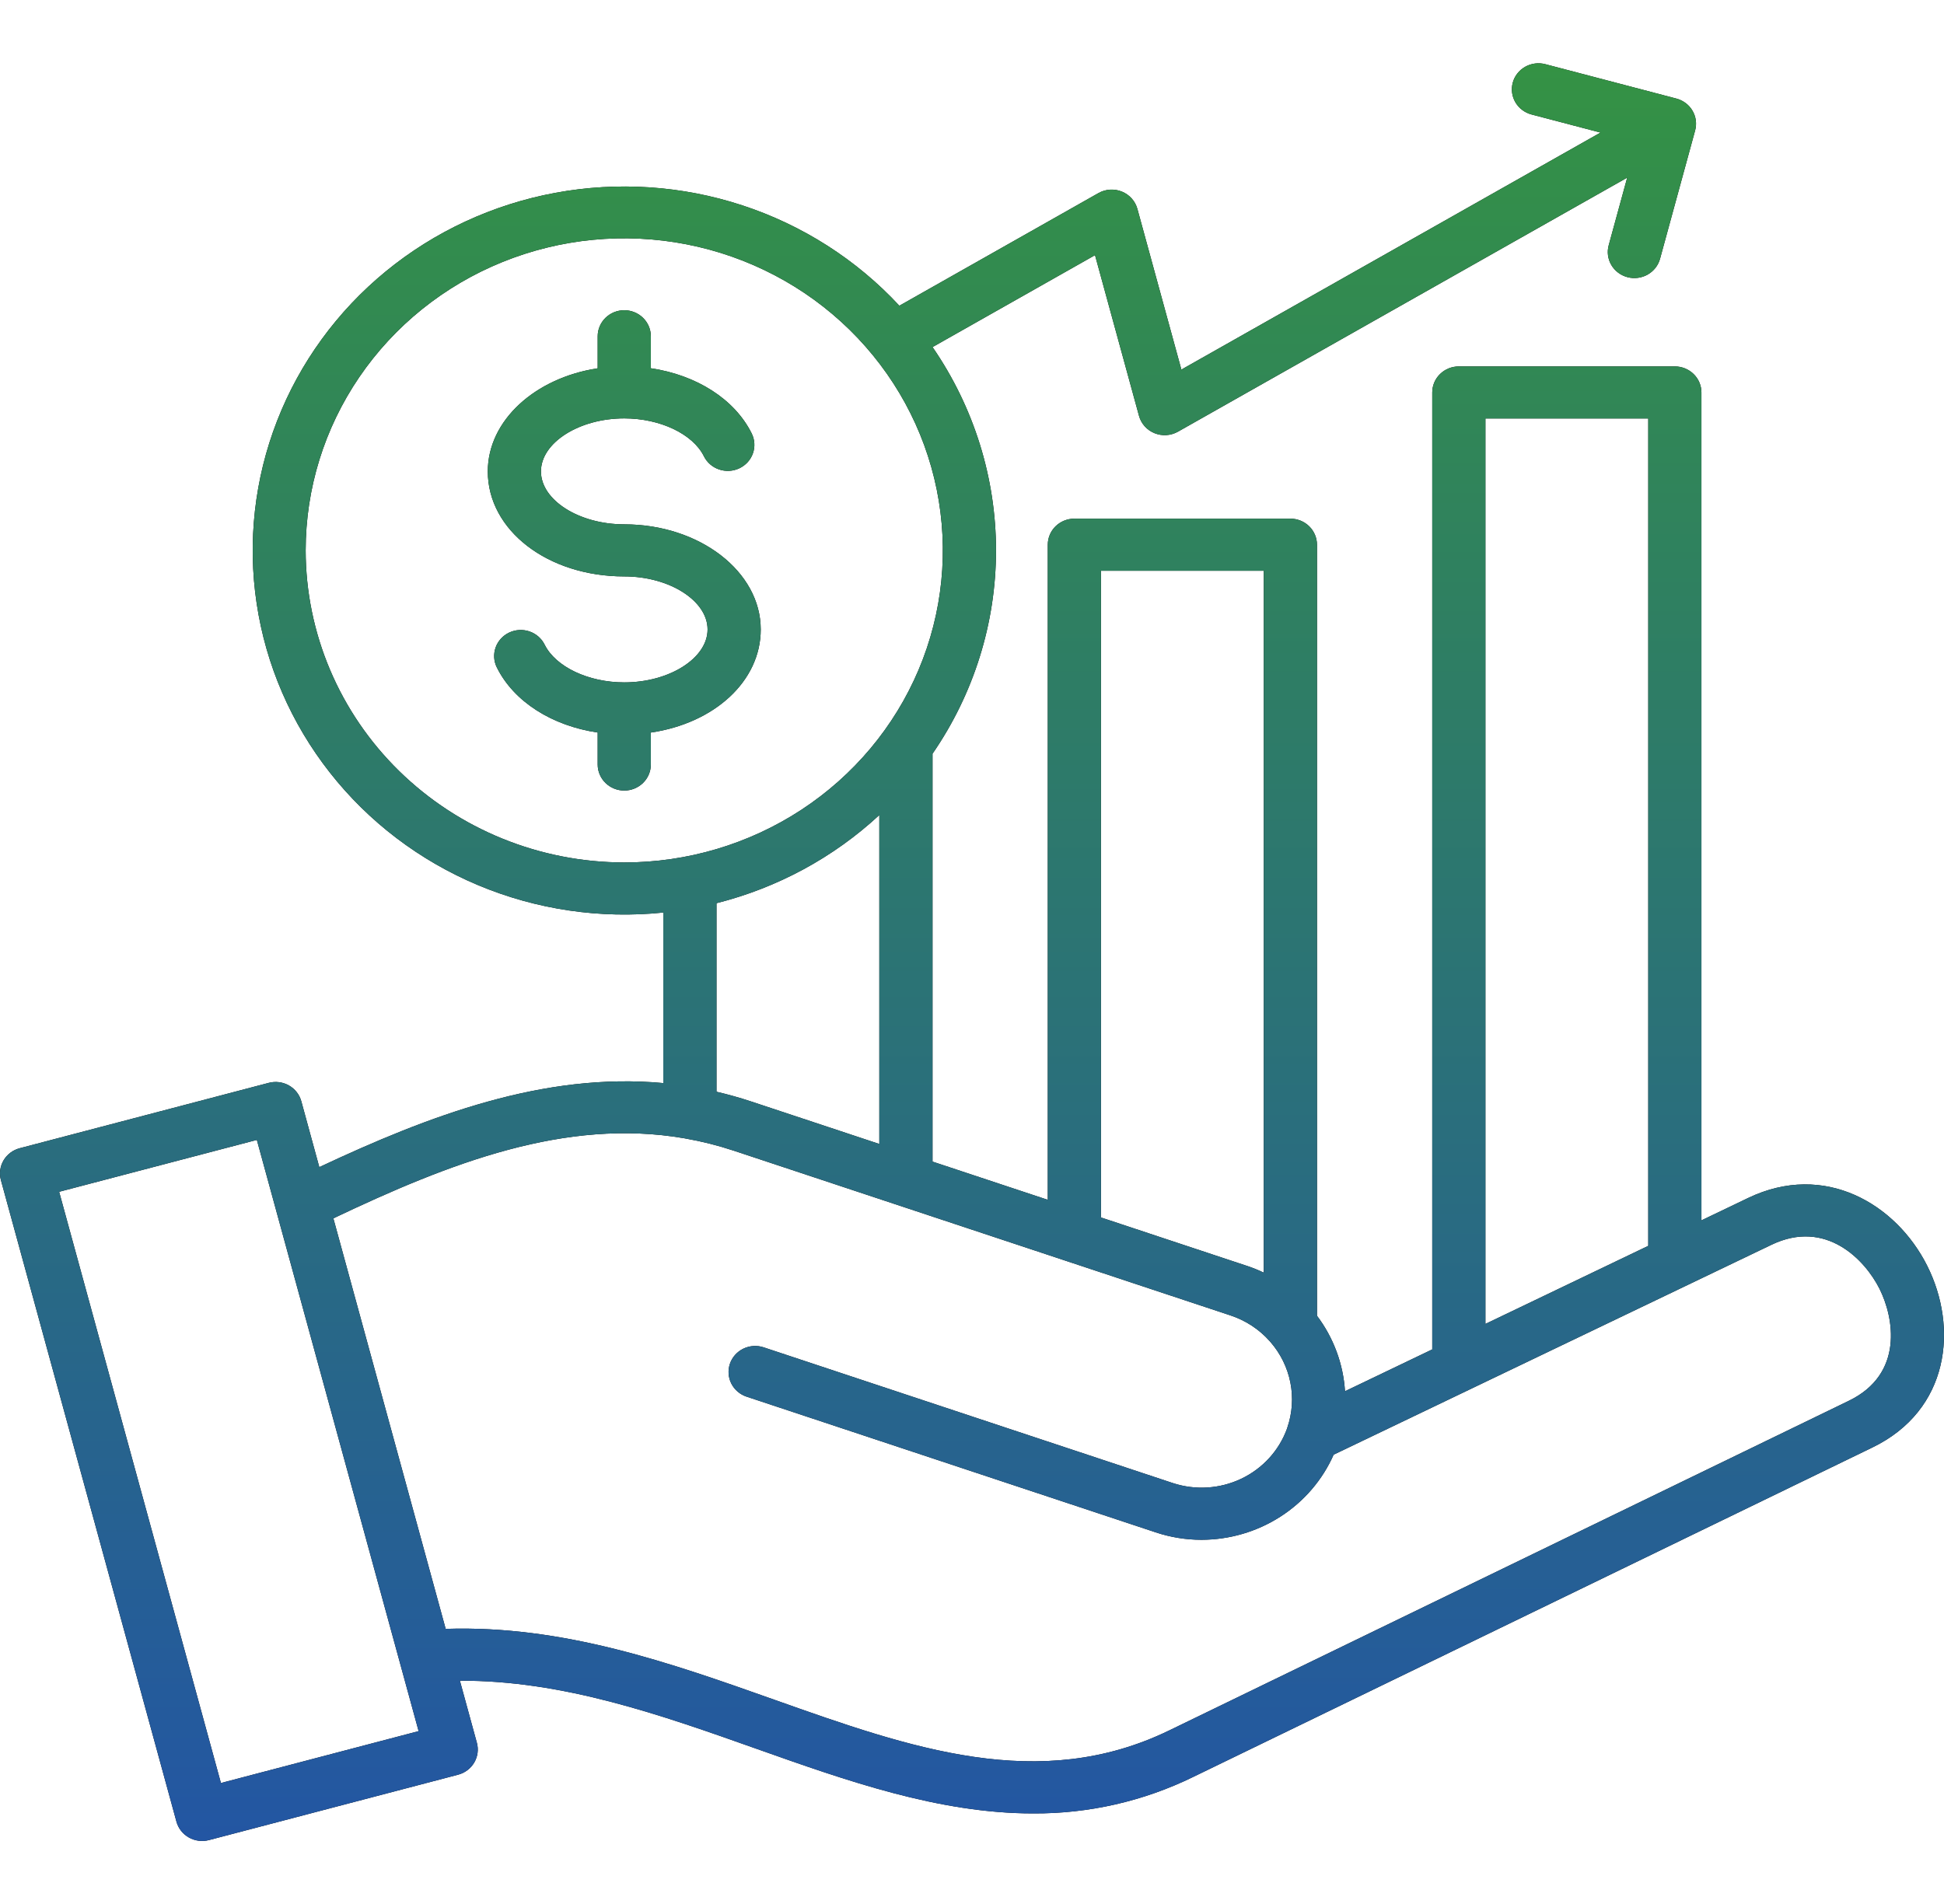 <svg width="296" height="290" viewBox="0 0 296 290" fill="none" xmlns="http://www.w3.org/2000/svg">
<path d="M293.427 192.734C288.713 183.373 277.83 176.837 266.151 182.454L259.065 185.852V59.767C259.065 58.715 258.639 57.707 257.88 56.964C257.121 56.22 256.092 55.802 255.018 55.802H222.125C221.052 55.802 220.023 56.22 219.264 56.964C218.505 57.707 218.079 58.715 218.079 59.767V205.503L204.792 211.874C204.533 207.719 203.052 203.725 200.527 200.376V82.952C200.527 81.9 200.101 80.892 199.342 80.148C198.583 79.405 197.554 78.987 196.48 78.987H163.587C162.514 78.987 161.484 79.405 160.725 80.148C159.966 80.892 159.54 81.9 159.54 82.952V182.723L141.988 176.902V114.787C148.289 105.641 151.656 94.858 151.657 83.823C151.657 72.788 148.292 62.004 141.992 52.857L166.731 38.859L173.429 63.331C173.589 63.919 173.886 64.463 174.295 64.92C174.705 65.377 175.216 65.736 175.79 65.969C176.363 66.201 176.984 66.302 177.603 66.262C178.223 66.222 178.825 66.043 179.362 65.739L247.763 27.053L244.945 37.354C244.807 37.857 244.772 38.382 244.841 38.898C244.911 39.415 245.083 39.913 245.349 40.364C245.615 40.815 245.969 41.21 246.391 41.527C246.812 41.844 247.294 42.076 247.807 42.211C248.321 42.346 248.856 42.38 249.383 42.312C249.91 42.244 250.418 42.075 250.879 41.815C251.339 41.554 251.742 41.208 252.066 40.794C252.39 40.381 252.627 39.91 252.764 39.407L258.107 19.866C258.245 19.362 258.28 18.837 258.21 18.321C258.141 17.805 257.968 17.307 257.702 16.856C257.436 16.405 257.081 16.01 256.659 15.693C256.237 15.376 255.756 15.144 255.242 15.01L235.297 9.775C234.26 9.503 233.155 9.645 232.225 10.171C231.296 10.697 230.617 11.564 230.34 12.579C230.062 13.595 230.208 14.678 230.744 15.589C231.281 16.5 232.165 17.164 233.202 17.436L243.698 20.191L179.881 56.286L173.183 31.814C173.022 31.227 172.726 30.683 172.317 30.226C171.908 29.769 171.397 29.41 170.823 29.177C170.25 28.945 169.629 28.844 169.01 28.884C168.391 28.923 167.789 29.102 167.252 29.406L136.939 46.559C130.435 39.546 122.204 34.284 113.034 31.274C103.863 28.265 94.058 27.608 84.555 29.368C75.052 31.127 66.168 35.244 58.75 41.324C51.333 47.405 45.63 55.247 42.187 64.101C38.743 72.956 37.674 82.527 39.08 91.902C40.486 101.276 44.322 110.141 50.221 117.65C56.119 125.16 63.884 131.062 72.773 134.794C81.663 138.527 91.38 139.965 100.998 138.971V164.942C82.801 163.255 65.285 169.913 48.62 177.743L45.879 167.713C45.742 167.21 45.505 166.738 45.181 166.325C44.858 165.911 44.454 165.565 43.993 165.304C43.533 165.044 43.025 164.875 42.498 164.807C41.971 164.739 41.435 164.774 40.921 164.909L3 174.864C2.486 174.998 2.005 175.231 1.583 175.548C1.162 175.865 0.808 176.26 0.542 176.711C0.276 177.162 0.104 177.66 0.035 178.177C-0.035 178.693 0 179.218 0.138 179.721L26.867 277.422C27.004 277.925 27.241 278.397 27.565 278.81C27.889 279.223 28.292 279.57 28.753 279.83C29.213 280.091 29.721 280.26 30.248 280.328C30.776 280.396 31.311 280.361 31.825 280.226L69.75 270.271C70.263 270.136 70.745 269.904 71.166 269.587C71.588 269.27 71.942 268.874 72.208 268.423C72.474 267.972 72.646 267.474 72.715 266.958C72.785 266.442 72.75 265.917 72.612 265.414L70.024 255.955C85.76 255.889 100.689 261.186 115.175 266.32C128.914 271.191 142.951 276.168 157.305 276.168C165.743 276.219 174.075 274.324 181.628 270.636L285.117 220.428C296.856 214.728 298.183 202.181 293.427 192.734ZM226.174 63.733H250.969V189.733L226.174 201.622V63.733ZM167.635 86.918H192.43V193.816C191.638 193.437 190.824 193.106 189.992 192.824L167.635 185.409V86.918ZM46.542 83.819C46.542 74.419 49.387 65.231 54.717 57.415C60.047 49.599 67.623 43.508 76.487 39.91C85.351 36.313 95.105 35.372 104.515 37.206C113.925 39.039 122.568 43.566 129.352 50.212C136.137 56.859 140.757 65.327 142.628 74.546C144.5 83.766 143.54 93.321 139.868 102.006C136.197 110.69 129.979 118.113 122.002 123.335C114.024 128.557 104.646 131.344 95.051 131.344C82.19 131.331 69.86 126.319 60.766 117.409C51.672 108.5 46.556 96.419 46.542 83.819ZM109.095 137.548C118.388 135.205 126.92 130.586 133.889 124.124V174.218L114.327 167.73C112.577 167.149 110.834 166.668 109.095 166.261V137.548ZM33.639 271.538L9.006 181.499L39.108 173.597L42.067 184.412L42.07 184.425L60.885 253.198C60.898 253.248 60.911 253.298 60.926 253.348L63.741 263.636L33.639 271.538ZM281.523 213.321L178.031 263.528C158.213 273.144 138.644 266.207 117.926 258.862C102.122 253.259 85.806 247.477 67.86 248.061L50.759 185.542C68.551 177.08 86.115 170.242 104.15 173.342C104.224 173.358 104.298 173.371 104.372 173.384C106.87 173.823 109.33 174.444 111.734 175.241L162.009 191.916C162.175 191.983 162.345 192.04 162.519 192.086L187.391 200.338C189.695 201.104 191.75 202.458 193.342 204.26C193.368 204.292 193.397 204.321 193.424 204.351C194.97 206.121 196.021 208.253 196.475 210.539C196.93 212.825 196.772 215.188 196.017 217.396C196.001 217.443 195.994 217.49 195.98 217.537C195.973 217.557 195.963 217.575 195.956 217.593C194.74 220.927 192.237 223.66 188.986 225.205C185.734 226.749 181.994 226.982 178.569 225.853L116.278 205.187C115.774 205.02 115.242 204.952 114.712 204.987C114.181 205.021 113.663 205.158 113.186 205.388C112.71 205.619 112.284 205.939 111.934 206.331C111.584 206.723 111.316 207.179 111.145 207.672C110.975 208.165 110.905 208.687 110.94 209.206C110.976 209.726 111.115 210.234 111.35 210.701C111.586 211.168 111.913 211.584 112.313 211.928C112.713 212.271 113.178 212.533 113.681 212.7L175.967 233.362C178.212 234.113 180.568 234.495 182.94 234.495C187.219 234.49 191.403 233.261 194.979 230.958C198.555 228.655 201.366 225.379 203.067 221.532L256.601 195.864C256.728 195.811 256.851 195.75 256.97 195.686L269.716 189.575C278.035 185.572 283.972 191.882 286.167 196.242C288.394 200.667 289.922 209.243 281.523 213.321ZM115.832 95.861C115.832 103.759 108.75 110.151 99.099 111.562V116.429C99.099 117.48 98.673 118.489 97.914 119.232C97.155 119.976 96.126 120.394 95.052 120.394C93.979 120.394 92.95 119.976 92.191 119.232C91.432 118.489 91.005 117.48 91.005 116.429V111.558C84.041 110.526 78.238 106.86 75.648 101.64C75.415 101.172 75.279 100.663 75.247 100.144C75.216 99.624 75.289 99.103 75.462 98.611C75.636 98.118 75.907 97.665 76.26 97.275C76.612 96.885 77.04 96.568 77.518 96.34C77.996 96.112 78.515 95.979 79.046 95.948C79.576 95.917 80.108 95.988 80.61 96.158C81.625 96.502 82.459 97.226 82.928 98.172C84.608 101.557 89.594 103.921 95.054 103.921C101.93 103.921 107.738 100.23 107.738 95.861C107.738 91.482 101.93 87.784 95.054 87.784C83.401 87.784 74.273 80.761 74.273 71.792C74.273 64.032 81.479 57.544 91.005 56.089V51.209C91.005 50.158 91.432 49.149 92.191 48.406C92.95 47.662 93.979 47.244 95.052 47.244C96.126 47.244 97.155 47.662 97.914 48.406C98.673 49.149 99.099 50.158 99.099 51.209V56.08C106.06 57.115 111.863 60.785 114.457 66.013C114.69 66.481 114.826 66.99 114.857 67.51C114.889 68.03 114.816 68.55 114.642 69.043C114.469 69.535 114.198 69.989 113.845 70.379C113.492 70.768 113.065 71.086 112.587 71.314C112.109 71.541 111.589 71.674 111.059 71.706C110.528 71.737 109.996 71.665 109.494 71.495C108.992 71.325 108.528 71.059 108.131 70.714C107.733 70.368 107.409 69.949 107.176 69.481C105.492 66.087 100.506 63.717 95.051 63.717C88.176 63.717 82.367 67.415 82.367 71.793C82.367 76.17 88.176 79.852 95.051 79.852C106.51 79.852 115.832 87.034 115.832 95.861Z" fill="black"/>
<path d="M293.427 192.734C288.713 183.373 277.83 176.837 266.151 182.454L259.065 185.852V59.767C259.065 58.715 258.639 57.707 257.88 56.964C257.121 56.22 256.092 55.802 255.018 55.802H222.125C221.052 55.802 220.023 56.22 219.264 56.964C218.505 57.707 218.079 58.715 218.079 59.767V205.503L204.792 211.874C204.533 207.719 203.052 203.725 200.527 200.376V82.952C200.527 81.9 200.101 80.892 199.342 80.148C198.583 79.405 197.554 78.987 196.48 78.987H163.587C162.514 78.987 161.484 79.405 160.725 80.148C159.966 80.892 159.54 81.9 159.54 82.952V182.723L141.988 176.902V114.787C148.289 105.641 151.656 94.858 151.657 83.823C151.657 72.788 148.292 62.004 141.992 52.857L166.731 38.859L173.429 63.331C173.589 63.919 173.886 64.463 174.295 64.92C174.705 65.377 175.216 65.736 175.79 65.969C176.363 66.201 176.984 66.302 177.603 66.262C178.223 66.222 178.825 66.043 179.362 65.739L247.763 27.053L244.945 37.354C244.807 37.857 244.772 38.382 244.841 38.898C244.911 39.415 245.083 39.913 245.349 40.364C245.615 40.815 245.969 41.21 246.391 41.527C246.812 41.844 247.294 42.076 247.807 42.211C248.321 42.346 248.856 42.38 249.383 42.312C249.91 42.244 250.418 42.075 250.879 41.815C251.339 41.554 251.742 41.208 252.066 40.794C252.39 40.381 252.627 39.91 252.764 39.407L258.107 19.866C258.245 19.362 258.28 18.837 258.21 18.321C258.141 17.805 257.968 17.307 257.702 16.856C257.436 16.405 257.081 16.01 256.659 15.693C256.237 15.376 255.756 15.144 255.242 15.01L235.297 9.775C234.26 9.503 233.155 9.645 232.225 10.171C231.296 10.697 230.617 11.564 230.34 12.579C230.062 13.595 230.208 14.678 230.744 15.589C231.281 16.5 232.165 17.164 233.202 17.436L243.698 20.191L179.881 56.286L173.183 31.814C173.022 31.227 172.726 30.683 172.317 30.226C171.908 29.769 171.397 29.41 170.823 29.177C170.25 28.945 169.629 28.844 169.01 28.884C168.391 28.923 167.789 29.102 167.252 29.406L136.939 46.559C130.435 39.546 122.204 34.284 113.034 31.274C103.863 28.265 94.058 27.608 84.555 29.368C75.052 31.127 66.168 35.244 58.75 41.324C51.333 47.405 45.63 55.247 42.187 64.101C38.743 72.956 37.674 82.527 39.08 91.902C40.486 101.276 44.322 110.141 50.221 117.65C56.119 125.16 63.884 131.062 72.773 134.794C81.663 138.527 91.38 139.965 100.998 138.971V164.942C82.801 163.255 65.285 169.913 48.62 177.743L45.879 167.713C45.742 167.21 45.505 166.738 45.181 166.325C44.858 165.911 44.454 165.565 43.993 165.304C43.533 165.044 43.025 164.875 42.498 164.807C41.971 164.739 41.435 164.774 40.921 164.909L3 174.864C2.486 174.998 2.005 175.231 1.583 175.548C1.162 175.865 0.808 176.26 0.542 176.711C0.276 177.162 0.104 177.66 0.035 178.177C-0.035 178.693 0 179.218 0.138 179.721L26.867 277.422C27.004 277.925 27.241 278.397 27.565 278.81C27.889 279.223 28.292 279.57 28.753 279.83C29.213 280.091 29.721 280.26 30.248 280.328C30.776 280.396 31.311 280.361 31.825 280.226L69.75 270.271C70.263 270.136 70.745 269.904 71.166 269.587C71.588 269.27 71.942 268.874 72.208 268.423C72.474 267.972 72.646 267.474 72.715 266.958C72.785 266.442 72.75 265.917 72.612 265.414L70.024 255.955C85.76 255.889 100.689 261.186 115.175 266.32C128.914 271.191 142.951 276.168 157.305 276.168C165.743 276.219 174.075 274.324 181.628 270.636L285.117 220.428C296.856 214.728 298.183 202.181 293.427 192.734ZM226.174 63.733H250.969V189.733L226.174 201.622V63.733ZM167.635 86.918H192.43V193.816C191.638 193.437 190.824 193.106 189.992 192.824L167.635 185.409V86.918ZM46.542 83.819C46.542 74.419 49.387 65.231 54.717 57.415C60.047 49.599 67.623 43.508 76.487 39.91C85.351 36.313 95.105 35.372 104.515 37.206C113.925 39.039 122.568 43.566 129.352 50.212C136.137 56.859 140.757 65.327 142.628 74.546C144.5 83.766 143.54 93.321 139.868 102.006C136.197 110.69 129.979 118.113 122.002 123.335C114.024 128.557 104.646 131.344 95.051 131.344C82.19 131.331 69.86 126.319 60.766 117.409C51.672 108.5 46.556 96.419 46.542 83.819ZM109.095 137.548C118.388 135.205 126.92 130.586 133.889 124.124V174.218L114.327 167.73C112.577 167.149 110.834 166.668 109.095 166.261V137.548ZM33.639 271.538L9.006 181.499L39.108 173.597L42.067 184.412L42.07 184.425L60.885 253.198C60.898 253.248 60.911 253.298 60.926 253.348L63.741 263.636L33.639 271.538ZM281.523 213.321L178.031 263.528C158.213 273.144 138.644 266.207 117.926 258.862C102.122 253.259 85.806 247.477 67.86 248.061L50.759 185.542C68.551 177.08 86.115 170.242 104.15 173.342C104.224 173.358 104.298 173.371 104.372 173.384C106.87 173.823 109.33 174.444 111.734 175.241L162.009 191.916C162.175 191.983 162.345 192.04 162.519 192.086L187.391 200.338C189.695 201.104 191.75 202.458 193.342 204.26C193.368 204.292 193.397 204.321 193.424 204.351C194.97 206.121 196.021 208.253 196.475 210.539C196.93 212.825 196.772 215.188 196.017 217.396C196.001 217.443 195.994 217.49 195.98 217.537C195.973 217.557 195.963 217.575 195.956 217.593C194.74 220.927 192.237 223.66 188.986 225.205C185.734 226.749 181.994 226.982 178.569 225.853L116.278 205.187C115.774 205.02 115.242 204.952 114.712 204.987C114.181 205.021 113.663 205.158 113.186 205.388C112.71 205.619 112.284 205.939 111.934 206.331C111.584 206.723 111.316 207.179 111.145 207.672C110.975 208.165 110.905 208.687 110.94 209.206C110.976 209.726 111.115 210.234 111.35 210.701C111.586 211.168 111.913 211.584 112.313 211.928C112.713 212.271 113.178 212.533 113.681 212.7L175.967 233.362C178.212 234.113 180.568 234.495 182.94 234.495C187.219 234.49 191.403 233.261 194.979 230.958C198.555 228.655 201.366 225.379 203.067 221.532L256.601 195.864C256.728 195.811 256.851 195.75 256.97 195.686L269.716 189.575C278.035 185.572 283.972 191.882 286.167 196.242C288.394 200.667 289.922 209.243 281.523 213.321ZM115.832 95.861C115.832 103.759 108.75 110.151 99.099 111.562V116.429C99.099 117.48 98.673 118.489 97.914 119.232C97.155 119.976 96.126 120.394 95.052 120.394C93.979 120.394 92.95 119.976 92.191 119.232C91.432 118.489 91.005 117.48 91.005 116.429V111.558C84.041 110.526 78.238 106.86 75.648 101.64C75.415 101.172 75.279 100.663 75.247 100.144C75.216 99.624 75.289 99.103 75.462 98.611C75.636 98.118 75.907 97.665 76.26 97.275C76.612 96.885 77.04 96.568 77.518 96.34C77.996 96.112 78.515 95.979 79.046 95.948C79.576 95.917 80.108 95.988 80.61 96.158C81.625 96.502 82.459 97.226 82.928 98.172C84.608 101.557 89.594 103.921 95.054 103.921C101.93 103.921 107.738 100.23 107.738 95.861C107.738 91.482 101.93 87.784 95.054 87.784C83.401 87.784 74.273 80.761 74.273 71.792C74.273 64.032 81.479 57.544 91.005 56.089V51.209C91.005 50.158 91.432 49.149 92.191 48.406C92.95 47.662 93.979 47.244 95.052 47.244C96.126 47.244 97.155 47.662 97.914 48.406C98.673 49.149 99.099 50.158 99.099 51.209V56.08C106.06 57.115 111.863 60.785 114.457 66.013C114.69 66.481 114.826 66.99 114.857 67.51C114.889 68.03 114.816 68.55 114.642 69.043C114.469 69.535 114.198 69.989 113.845 70.379C113.492 70.768 113.065 71.086 112.587 71.314C112.109 71.541 111.589 71.674 111.059 71.706C110.528 71.737 109.996 71.665 109.494 71.495C108.992 71.325 108.528 71.059 108.131 70.714C107.733 70.368 107.409 69.949 107.176 69.481C105.492 66.087 100.506 63.717 95.051 63.717C88.176 63.717 82.367 67.415 82.367 71.793C82.367 76.17 88.176 79.852 95.051 79.852C106.51 79.852 115.832 87.034 115.832 95.861Z" fill="url(#paint0_linear_638_109)"/>
<defs>
<linearGradient id="paint0_linear_638_109" x1="148" y1="9.64" x2="148" y2="280.361" gradientUnits="userSpaceOnUse">
<stop stop-color="#349244"/>
<stop offset="1" stop-color="#2356A3"/>
</linearGradient>
</defs>
</svg>

